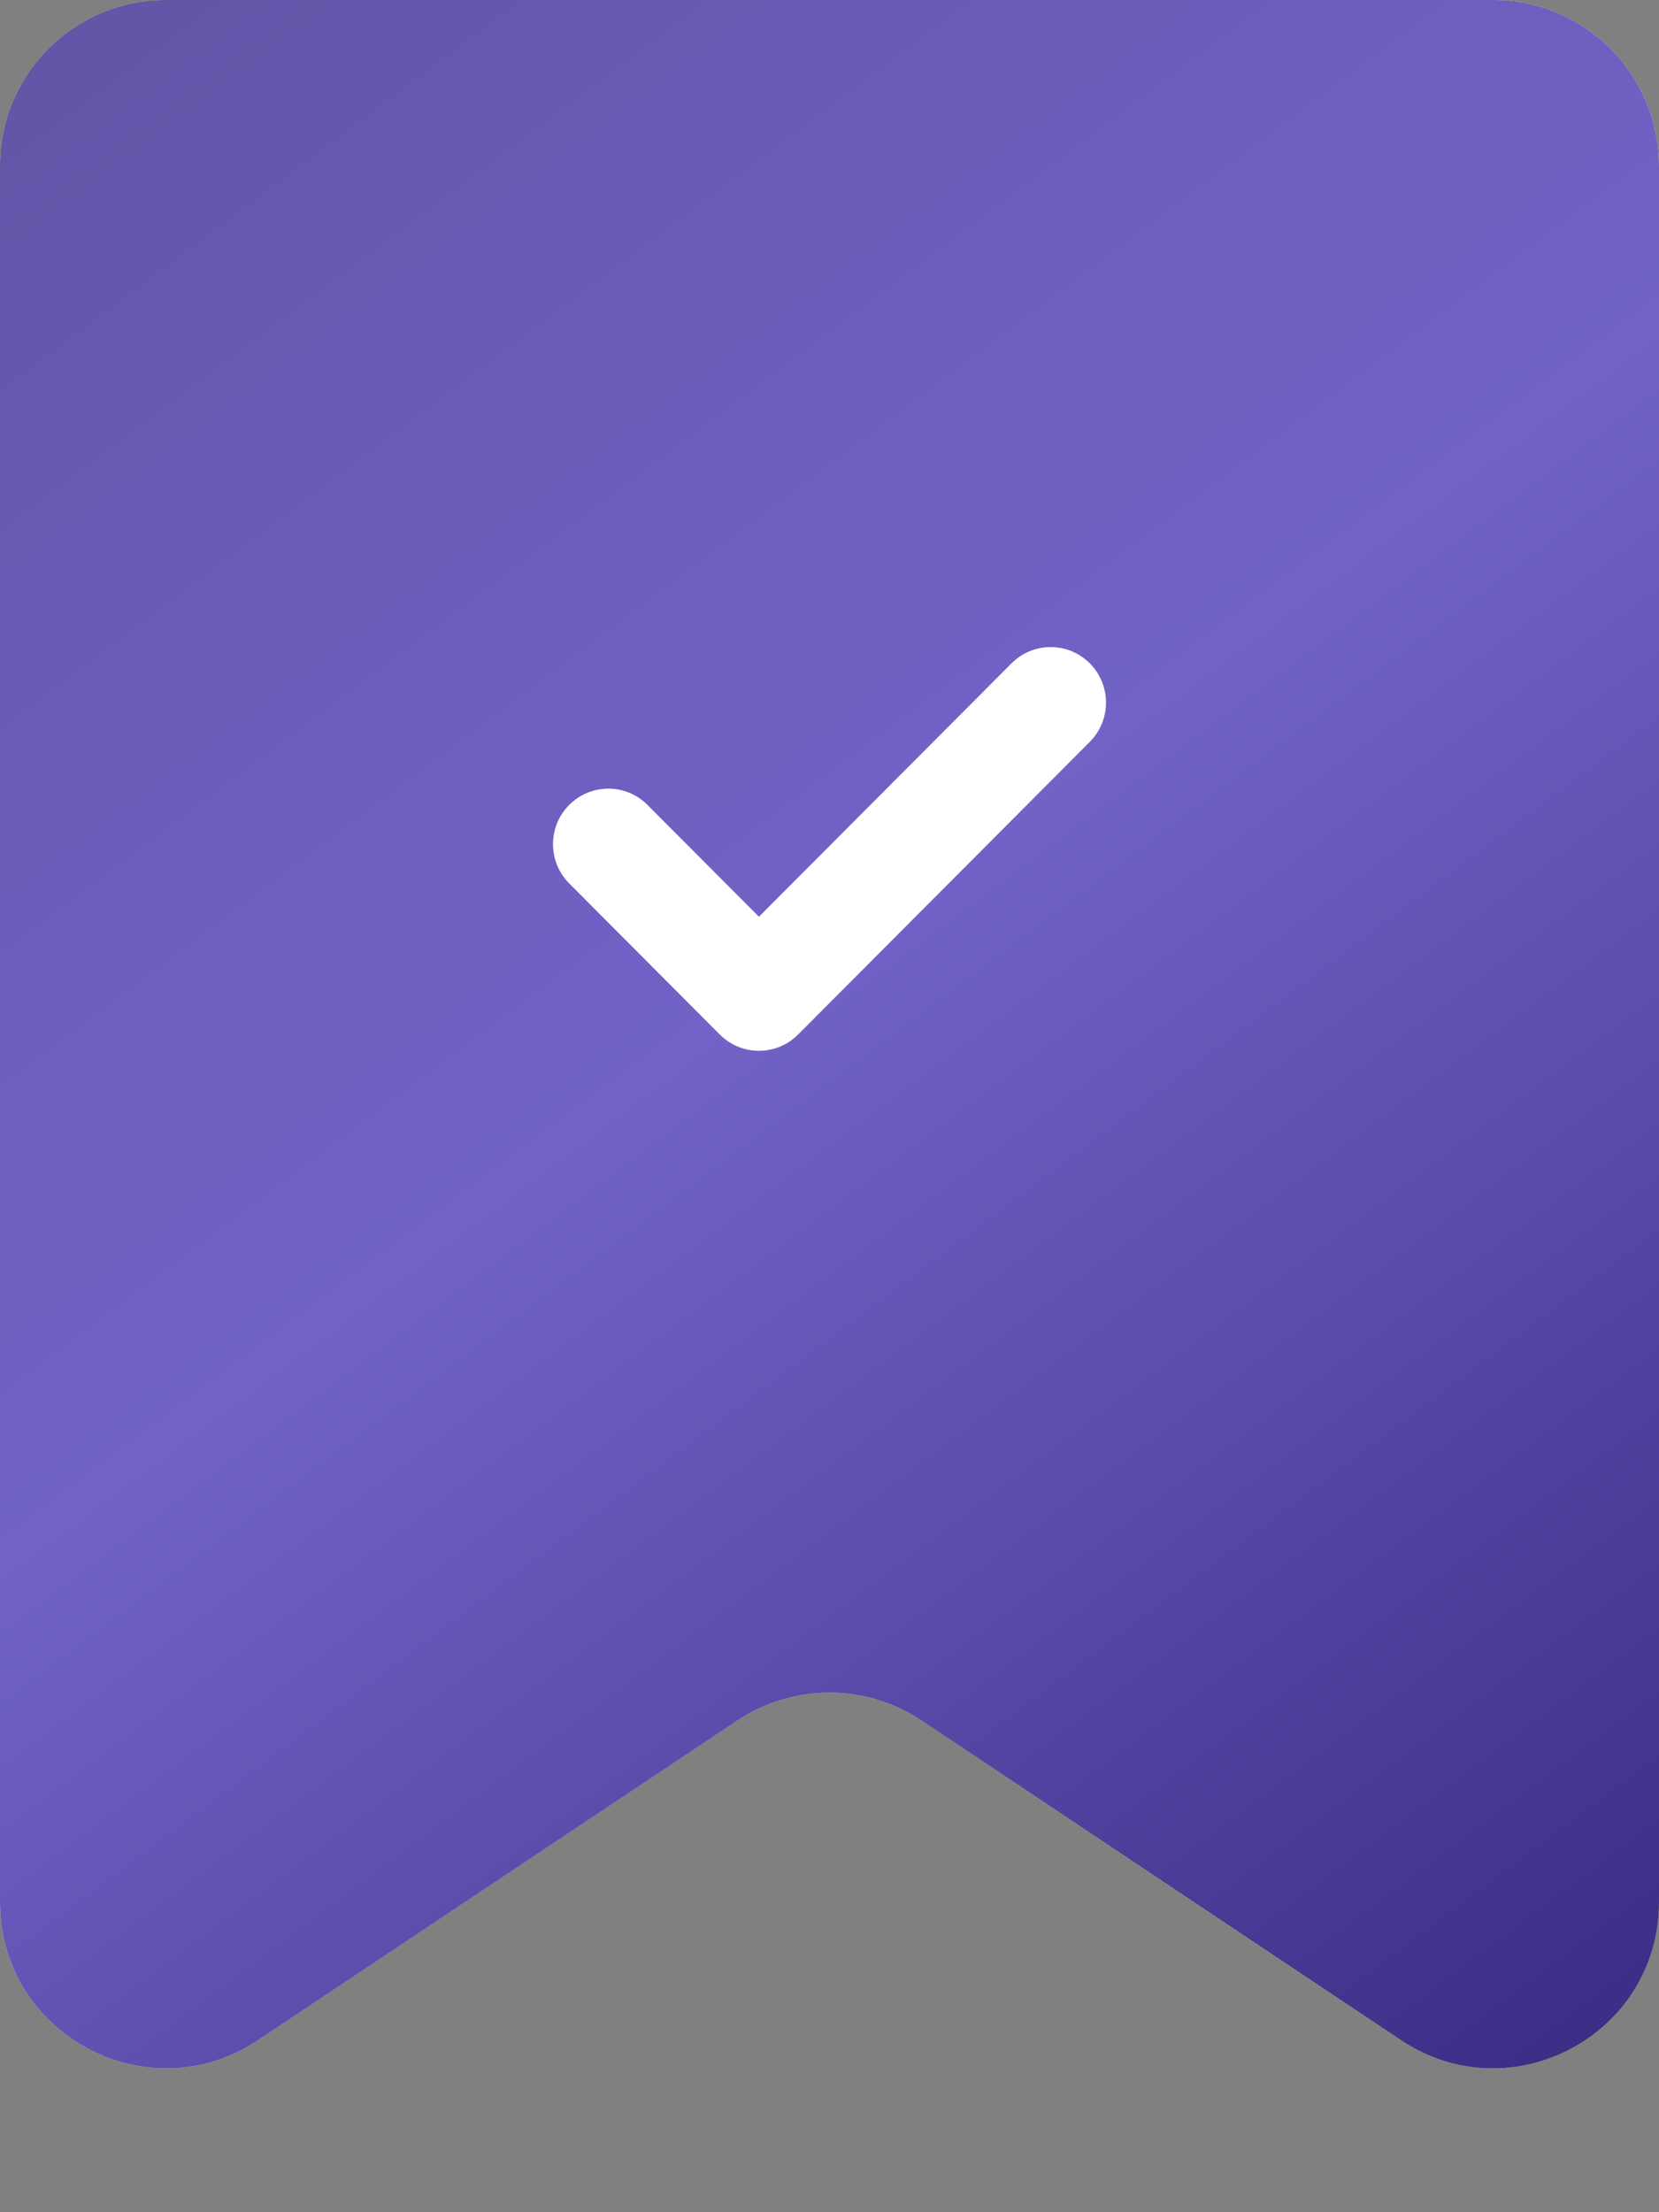 <?xml version="1.0" encoding="UTF-8"?> <svg xmlns="http://www.w3.org/2000/svg" width="300" height="400" viewBox="0 0 300 400" fill="none"><rect x="0" y="0" width="300" height="400" fill="#808080" stroke="none"/> <path d="M0 30C0 13.431 13.431 0 30 0H270C286.569 0 300 13.431 300 30V343.944C300 367.905 273.296 382.197 253.359 368.906L166.641 311.094C156.564 304.376 143.436 304.376 133.359 311.094L46.641 368.906C26.704 382.197 0 367.905 0 343.944V30Z" fill="url(#paint0_linear_16_962)"></path> <path d="M0 30C0 13.431 13.431 0 30 0H270C286.569 0 300 13.431 300 30V343.944C300 367.905 273.296 382.197 253.359 368.906L166.641 311.094C156.564 304.376 143.436 304.376 133.359 311.094L46.641 368.906C26.704 382.197 0 367.905 0 343.944V30Z" fill="url(#paint1_linear_16_962)"></path> <path d="M197.071 134.139L144.317 187.06C140.41 190.98 134.073 190.98 130.163 187.06L102.931 159.738C99.023 155.818 99.023 149.46 102.931 145.539C106.84 141.618 113.176 141.618 117.083 145.538L137.242 165.762L182.916 119.94C186.825 116.019 193.162 116.022 197.069 119.94C200.977 123.861 200.977 130.216 197.071 134.139Z" fill="white"></path> <defs> <linearGradient id="paint0_linear_16_962" x1="-0.211" y1="-3.09296e-06" x2="368.018" y2="322.115" gradientUnits="userSpaceOnUse"> <stop stop-color="#F6D376"></stop> <stop offset="0.479" stop-color="#FFF2CF"></stop> <stop offset="1" stop-color="#F7D77E"></stop> </linearGradient> <linearGradient id="paint1_linear_16_962" x1="0" y1="0" x2="300" y2="400" gradientUnits="userSpaceOnUse"> <stop stop-color="#6055A5"></stop> <stop offset="0.453" stop-color="#7163C7"></stop> <stop offset="1" stop-color="#33277D"></stop> </linearGradient> </defs> </svg> 